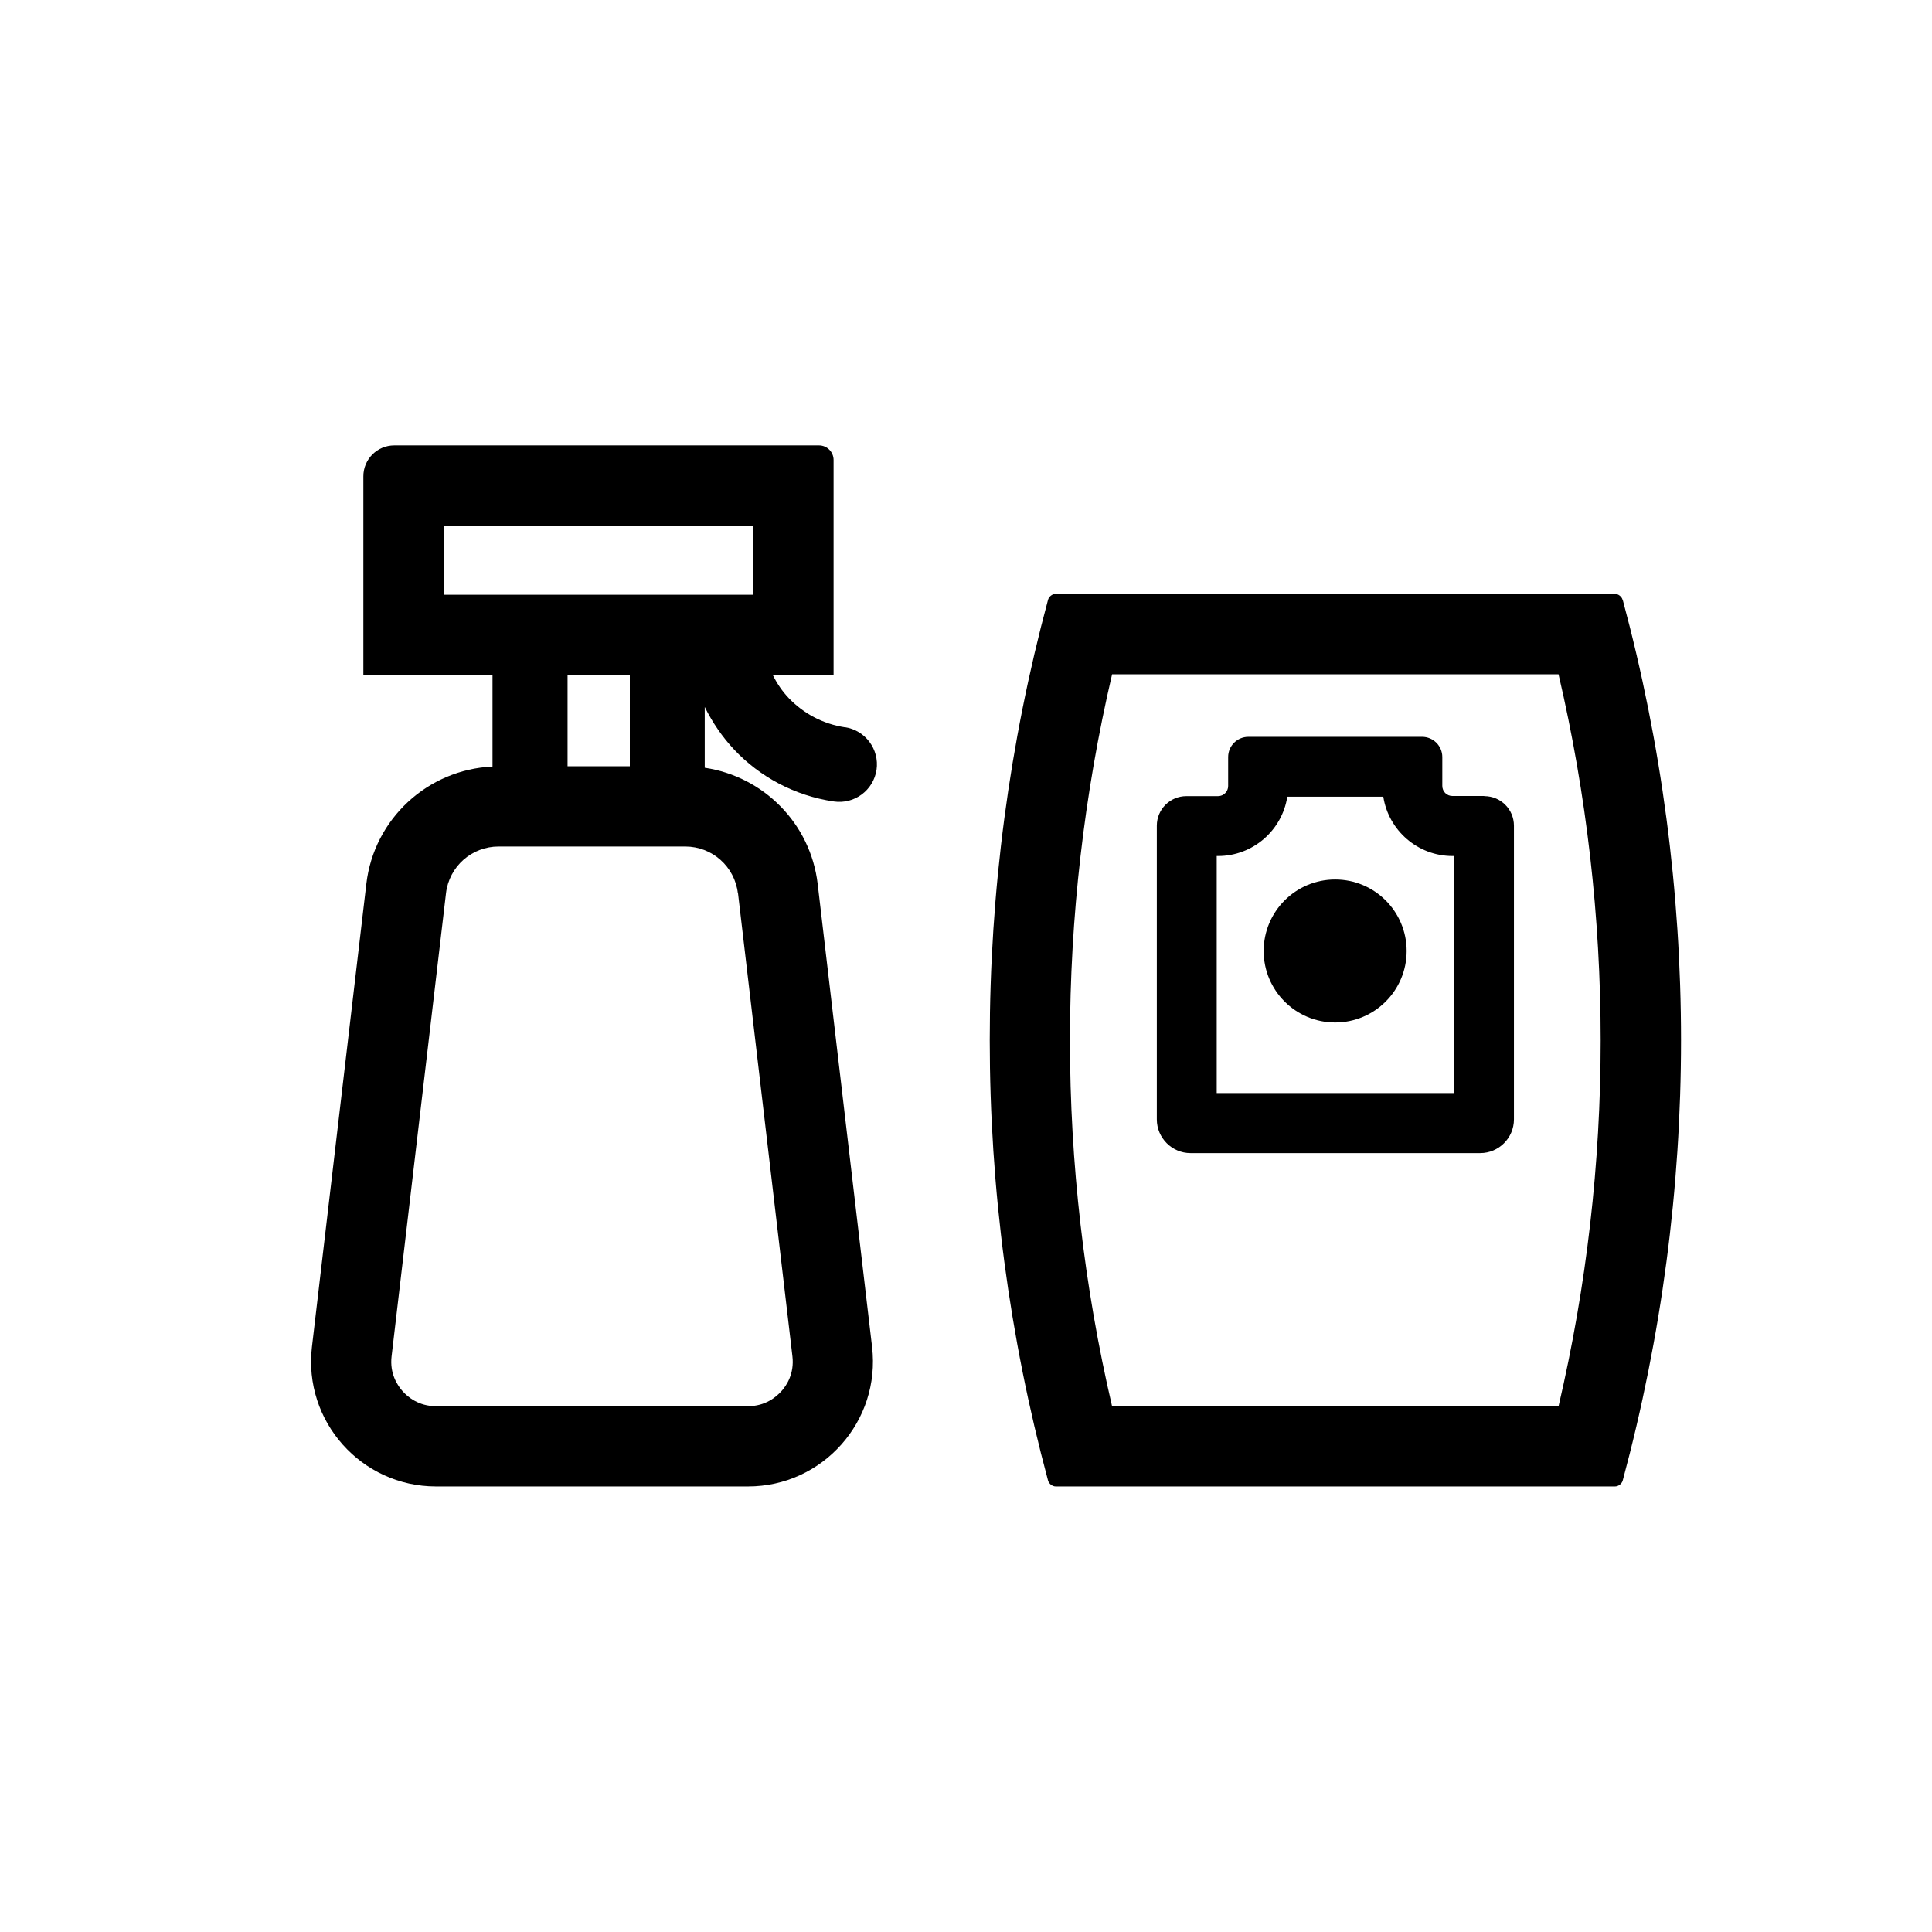 <?xml version="1.0" encoding="UTF-8"?>
<svg id="Layer_1" data-name="Layer 1" xmlns="http://www.w3.org/2000/svg" viewBox="0 0 130 130">
  <defs>
    <style>
      .cls-1 {
        fill: #000;
        stroke-width: 0px;
      }
    </style>
  </defs>
  <path class="cls-1" d="M109.18,40.36c-.06-.22-.29-.4-.52-.4h0c-6.27,0-12.54,0-18.81,0s-12.54,0-18.81,0c-.23,0-.46.18-.52.4-5.23,19.41-5.23,39.85,0,59.26.06.22.29.4.52.4h37.63c.23,0,.46-.18.52-.4,5.23-19.41,5.23-39.85,0-59.26ZM104.87,94.63h-30.04c-3.78-16.19-3.78-33.07,0-49.26h15.02s15.02,0,15.02,0c3.78,16.19,3.78,33.08,0,49.26Z"/>
  <path class="cls-1" d="M99.86,53.56h-2.13c-.38,0-.68-.3-.68-.68v-1.94c0-.75-.61-1.36-1.36-1.36h-11.69c-.75,0-1.36.61-1.36,1.36v1.95c0,.38-.31.68-.68.68h-2.13c-1.1,0-1.99.89-1.99,1.99v19.76c0,1.25,1.02,2.27,2.27,2.27h19.49c1.25,0,2.27-1.02,2.27-2.27v-19.76c0-1.1-.89-1.99-1.99-1.99ZM97.82,73.55h-15.95v-15.95h.09c2.35,0,4.31-1.73,4.66-3.99h6.46c.35,2.26,2.31,3.99,4.66,3.99h.08v15.95Z"/>
  <circle class="cls-1" cx="89.84" cy="63.99" r="4.81"/>
  <path class="cls-1" d="M56.86,48.94c-1.51-.23-2.8-.94-3.78-1.96-.44-.46-.8-.99-1.08-1.56h4.09v-14.47c0-.54-.44-.98-.98-.98h-28.58c-1.15,0-2.08.93-2.08,2.08v13.37h8.69v6.16c-4.36.2-7.98,3.52-8.49,7.9l-3.66,31.15c-.59,5,3.32,9.39,8.35,9.39h20.99c5.03,0,8.94-4.39,8.35-9.39l-3.66-31.15c-.48-4.07-3.64-7.23-7.6-7.82v-4.09c.52,1.05,1.19,2.03,1.99,2.88,1.71,1.81,4.04,3.09,6.7,3.48,1.38.2,2.66-.75,2.87-2.13.2-1.38-.75-2.66-2.13-2.87ZM29.85,35.37h20.84v4.65h-20.84v-4.65ZM42.38,45.42v6.14h-4.19v-6.14h4.19ZM49.66,60.11l3.66,31.15c.14,1.17-.4,1.98-.74,2.35-.34.38-1.07,1.01-2.25,1.01h-20.99c-1.18,0-1.91-.63-2.25-1.01-.34-.38-.88-1.18-.74-2.35l3.66-31.15c.21-1.8,1.73-3.15,3.54-3.15h12.56c1.81,0,3.33,1.35,3.54,3.15Z"/>
</svg>